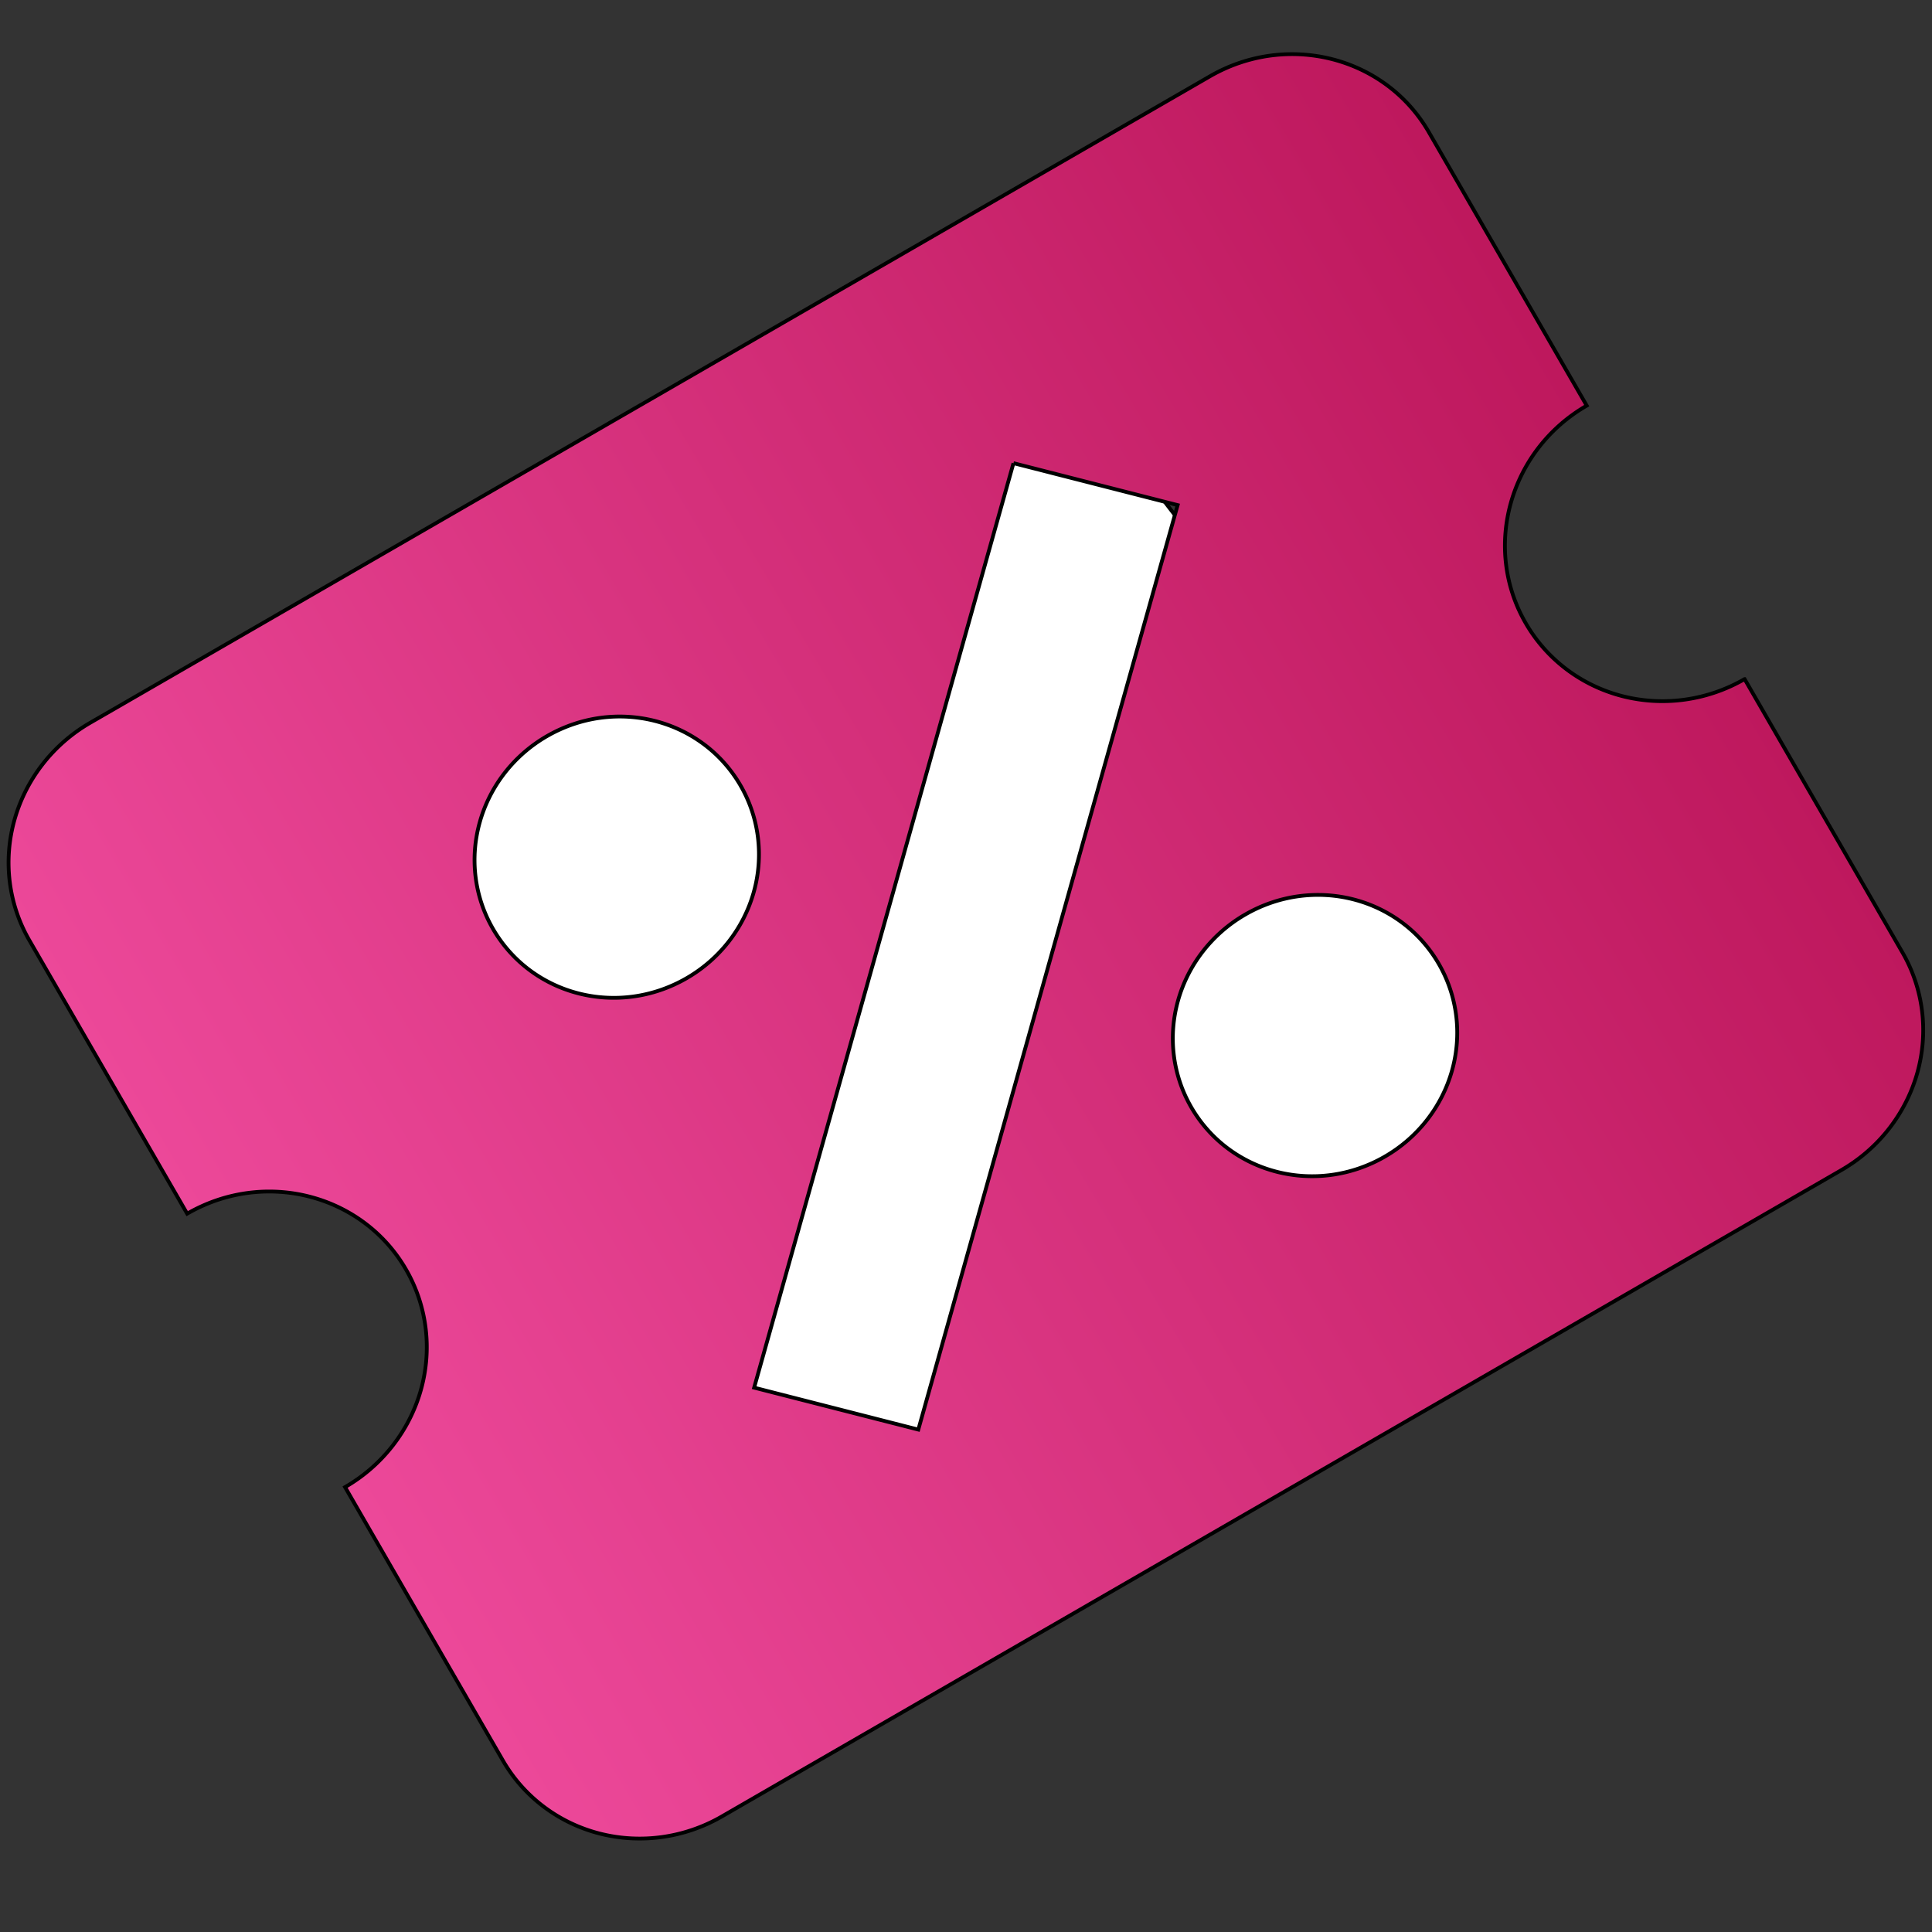 <svg width="512" height="512" xmlns="http://www.w3.org/2000/svg" version="1.1">
 <rect width="100%" height="100%" fill="#333333" stroke="none"/>
 <defs>
  <linearGradient y2="0" x2="1" y1="0" x1="0" id="svg_11">
   <stop offset="0" stop-opacity="1" stop-color="#ec4899"/>
   <stop stop-opacity="1" offset="1" stop-color="#be185d"/>
  </linearGradient>
 </defs>
 <g>
  <title>Layer 1</title>
  <path id="svg_12" d="m104.806,201.792c0,0 174.875,-106.533 174.875,-106.533c0,0 143.217,186.433 143.217,186.433c0,0 -206.534,140.202 -206.817,139.919c0.283,0.283 -111.276,-219.819 -111.276,-219.819z" opacity="NaN" stroke="null" fill="#ffffff"/>
  <path transform="rotate(-30 255.971 250.798)" stroke="null" fill="url(#svg_11)" id="svg_1" d="m84.661,83.446a42.828,41.838 0 0 0 -42.828,41.838l0,83.676c23.769,0 42.828,18.827 42.828,41.838a42.828,41.838 0 0 1 -42.828,41.838l0,83.676a42.828,41.838 0 0 0 42.828,41.838l342.62,0a42.828,41.838 0 0 0 42.828,-41.838l0,-83.676a42.828,41.838 0 0 1 -42.828,-41.838c0,-23.22 19.272,-41.838 42.828,-41.838l0,-83.676c0,-23.22 -19.272,-41.838 -42.828,-41.838l-342.62,0m246.258,62.757l32.121,31.379l-182.017,177.812l-32.121,-31.379l182.017,-177.812m-143.258,0.837c20.985,0 37.902,16.526 37.902,37.027a37.902,37.027 0 0 1 -37.902,37.027c-20.985,0 -37.902,-16.526 -37.902,-37.027a37.902,37.027 0 0 1 37.902,-37.027m136.62,133.464c20.985,0 37.902,16.526 37.902,37.027a37.902,37.027 0 0 1 -37.902,37.027c-20.985,0 -37.902,-16.526 -37.902,-37.027a37.902,37.027 0 0 1 37.902,-37.027z"/>
 </g>
</svg>